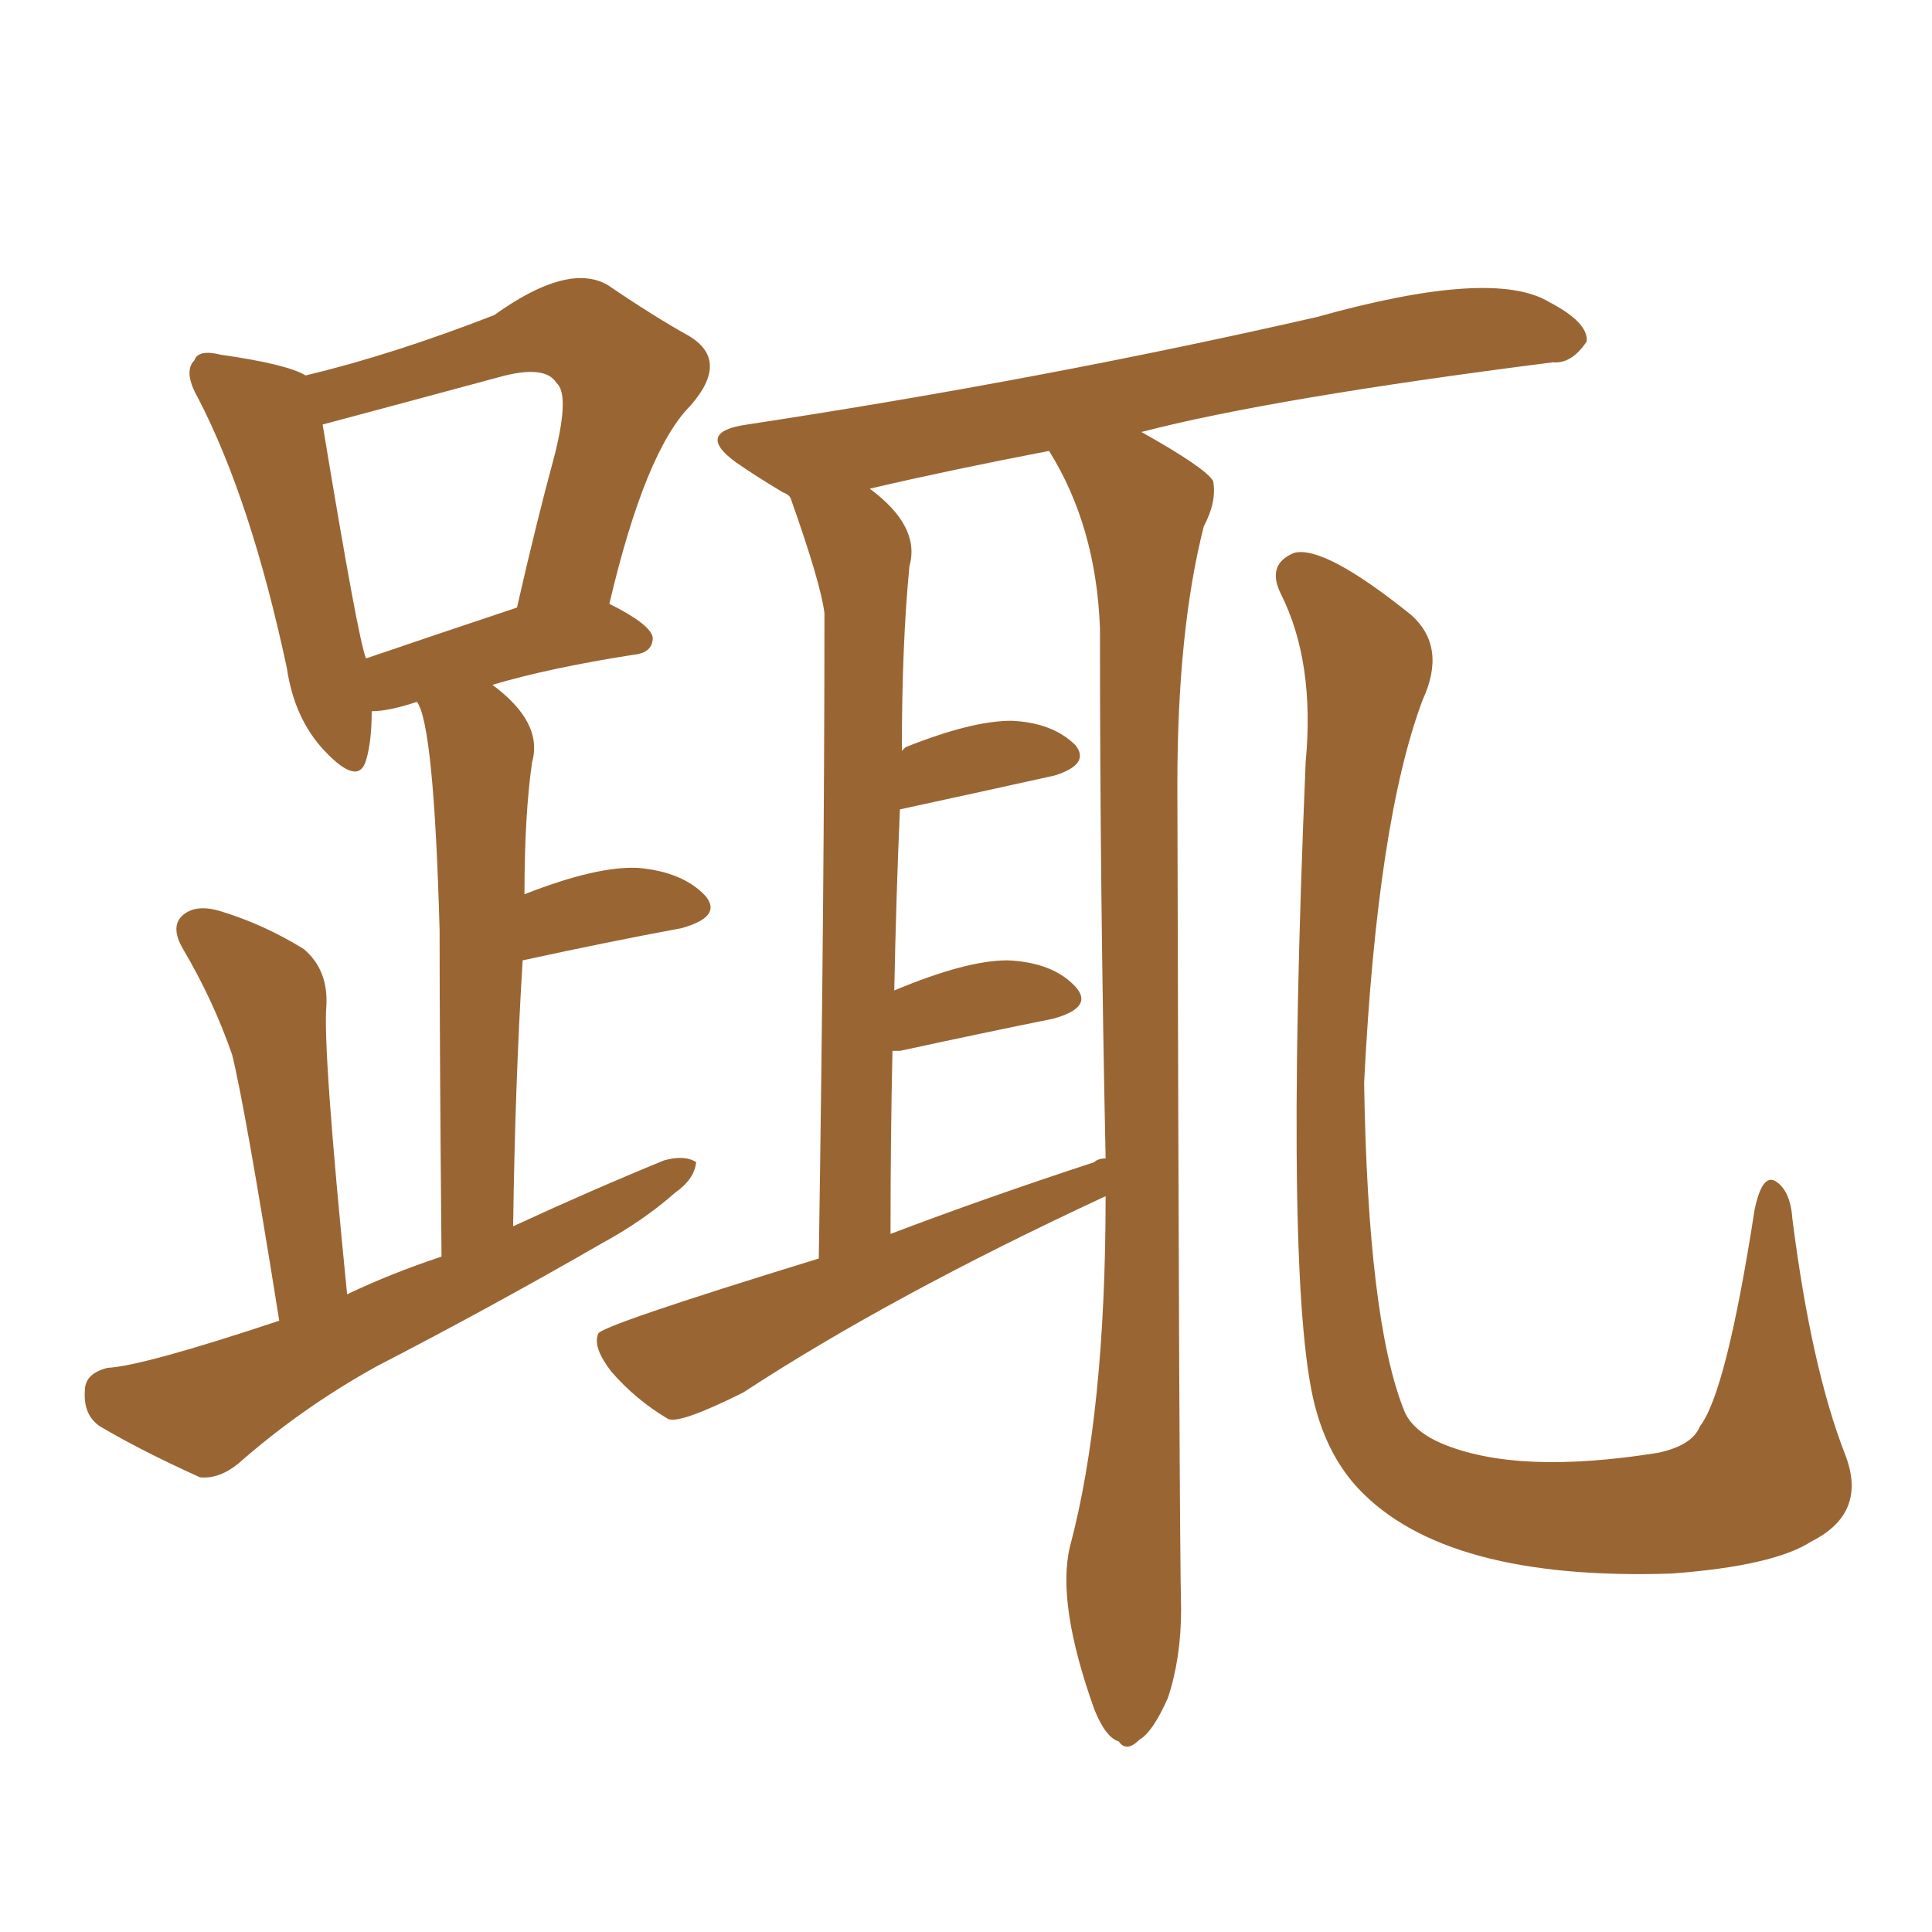 <svg xmlns="http://www.w3.org/2000/svg" xmlns:xlink="http://www.w3.org/1999/xlink" width="150" height="150"><path fill="#996633" padding="10" d="M101.37 59.18L101.37 59.18Q102.10 51.42 99.46 46.14L99.46 46.14Q98.29 43.80 100.49 42.92L100.49 42.92Q102.83 42.33 109.57 47.75L109.57 47.75Q112.35 50.24 110.45 54.35L110.45 54.35Q106.93 63.72 105.91 84.08L105.91 84.08Q106.20 102.39 108.98 109.42L108.98 109.42Q109.57 111.04 111.91 112.06L111.91 112.06Q117.77 114.55 128.76 112.79L128.76 112.79Q131.40 112.21 131.98 110.74L131.98 110.74Q134.03 108.11 136.23 93.90L136.23 93.90Q136.82 91.11 137.84 91.70L137.84 91.70Q139.01 92.43 139.16 94.63L139.16 94.63Q140.63 106.20 143.26 112.94L143.26 112.94Q145.02 117.48 140.63 119.68L140.63 119.68Q137.70 121.58 129.79 122.17L129.79 122.17Q112.21 122.75 105.47 115.58L105.47 115.58Q103.27 113.23 102.25 109.72L102.25 109.72Q99.61 101.07 101.37 59.18ZM21.68 102.54L21.68 102.54Q19.04 85.99 18.02 81.88L18.02 81.88Q16.55 77.64 14.21 73.68L14.21 73.68Q13.18 71.92 14.21 71.04L14.21 71.04Q15.23 70.17 17.14 70.75L17.14 70.75Q20.51 71.78 23.58 73.68L23.58 73.68Q25.49 75.29 25.34 78.08L25.34 78.08Q25.05 81.45 26.95 100.49L26.95 100.49Q30.32 98.88 34.28 97.56L34.28 97.56Q34.13 81.15 34.13 72.22L34.13 72.22Q33.69 56.25 32.37 54.49L32.37 54.49Q30.18 55.22 28.86 55.22L28.86 55.22Q28.86 57.57 28.42 59.03L28.42 59.03Q27.83 61.08 25.20 58.30L25.20 58.30Q22.85 55.81 22.27 51.86L22.27 51.86Q19.48 38.82 15.38 30.91L15.38 30.91Q14.21 28.86 15.09 27.98L15.09 27.98Q15.38 27.10 17.14 27.54L17.14 27.54Q22.27 28.27 23.73 29.15L23.73 29.15Q30.47 27.54 38.38 24.46L38.38 24.46Q44.09 20.36 47.17 22.12L47.17 22.12Q50.83 24.61 53.47 26.07L53.47 26.07Q56.69 27.98 53.61 31.49L53.61 31.49Q50.10 35.01 47.31 46.88L47.31 46.88Q50.54 48.49 50.68 49.51L50.68 49.51Q50.68 50.68 49.22 50.83L49.22 50.83Q42.63 51.86 38.23 53.17L38.23 53.17Q42.19 56.10 41.31 59.18L41.31 59.18Q40.72 63.28 40.72 69.43L40.72 69.43Q46.29 67.24 49.51 67.38L49.51 67.38Q53.03 67.68 54.79 69.58L54.79 69.58Q56.10 71.19 52.88 72.07L52.88 72.07Q47.31 73.10 40.58 74.56L40.58 74.56Q39.99 84.08 39.84 95.21L39.84 95.21Q45.85 92.43 51.56 90.09L51.56 90.09Q53.17 89.65 54.05 90.23L54.05 90.23Q53.91 91.55 52.44 92.58L52.44 92.58Q49.95 94.78 46.73 96.53L46.73 96.53Q38.09 101.51 29.30 106.05L29.30 106.05Q23.44 109.28 18.46 113.67L18.46 113.67Q16.99 114.84 15.53 114.70L15.53 114.70Q10.99 112.65 7.76 110.74L7.76 110.74Q6.45 109.86 6.59 107.96L6.59 107.96Q6.59 106.64 8.35 106.20L8.35 106.20Q11.13 106.05 21.68 102.54ZM28.42 51.12L28.42 51.12Q33.54 49.37 40.14 47.17L40.14 47.17Q41.60 40.72 43.07 35.30L43.07 35.30Q44.24 30.62 43.21 29.74L43.21 29.74Q42.33 28.27 38.67 29.30L38.67 29.30Q31.64 31.20 25.05 32.96L25.05 32.96Q27.83 49.80 28.42 51.12ZM63.57 97.71L63.57 97.71Q64.01 68.70 64.01 47.61L64.01 47.61Q63.72 45.26 61.38 38.67L61.38 38.67Q61.23 38.38 60.79 38.23L60.79 38.23Q58.59 36.91 57.13 35.89L57.13 35.89Q53.91 33.54 58.01 32.96L58.01 32.96Q81.15 29.44 102.25 24.61L102.25 24.61Q115.87 20.80 120.26 23.44L120.26 23.44Q123.34 25.05 123.19 26.51L123.19 26.51Q122.02 28.27 120.56 28.13L120.56 28.13Q98.73 30.91 88.62 33.54L88.62 33.54Q93.60 36.33 94.19 37.35L94.19 37.35Q94.48 38.96 93.46 40.87L93.46 40.87Q91.41 48.93 91.41 60.94L91.41 60.94Q91.55 118.65 91.70 124.95L91.70 124.95Q91.70 128.76 90.67 131.84L90.67 131.84Q89.50 134.47 88.48 135.06L88.48 135.06Q87.45 136.08 86.87 135.21L86.87 135.21Q85.84 134.91 84.96 132.71L84.96 132.71Q82.03 124.51 83.06 120.12L83.06 120.12Q85.84 109.72 85.84 92.87L85.84 92.87Q69.14 100.63 57.71 108.11L57.71 108.11Q52.73 110.60 51.86 110.16L51.86 110.16Q49.37 108.69 47.46 106.49L47.46 106.49Q46.00 104.59 46.44 103.56L46.44 103.56Q46.44 102.98 63.57 97.71ZM69.87 81.59L69.87 81.59L69.87 81.59Q69.43 81.59 69.29 81.59L69.29 81.59Q69.14 88.33 69.14 95.80L69.14 95.80Q76.46 93.02 84.96 90.23L84.96 90.23Q85.25 89.94 85.84 89.94L85.84 89.94Q85.40 69.14 85.40 48.78L85.40 48.78Q85.11 40.87 81.45 35.01L81.45 35.01Q73.83 36.47 67.53 37.94L67.53 37.94Q71.48 40.87 70.61 43.95L70.61 43.95Q70.02 49.95 70.02 58.30L70.02 58.30Q70.17 58.15 70.31 58.01L70.31 58.01Q75.44 55.96 78.52 55.96L78.52 55.96Q81.74 56.10 83.50 57.86L83.50 57.86Q84.67 59.33 81.88 60.21L81.88 60.21Q76.61 61.38 69.87 62.84L69.87 62.84Q69.58 69.43 69.43 76.90L69.43 76.90Q75 74.56 78.22 74.56L78.22 74.56Q81.74 74.71 83.50 76.61L83.50 76.61Q84.96 78.22 81.74 79.10L81.74 79.10Q76.61 80.13 69.87 81.59Z"/></svg>
